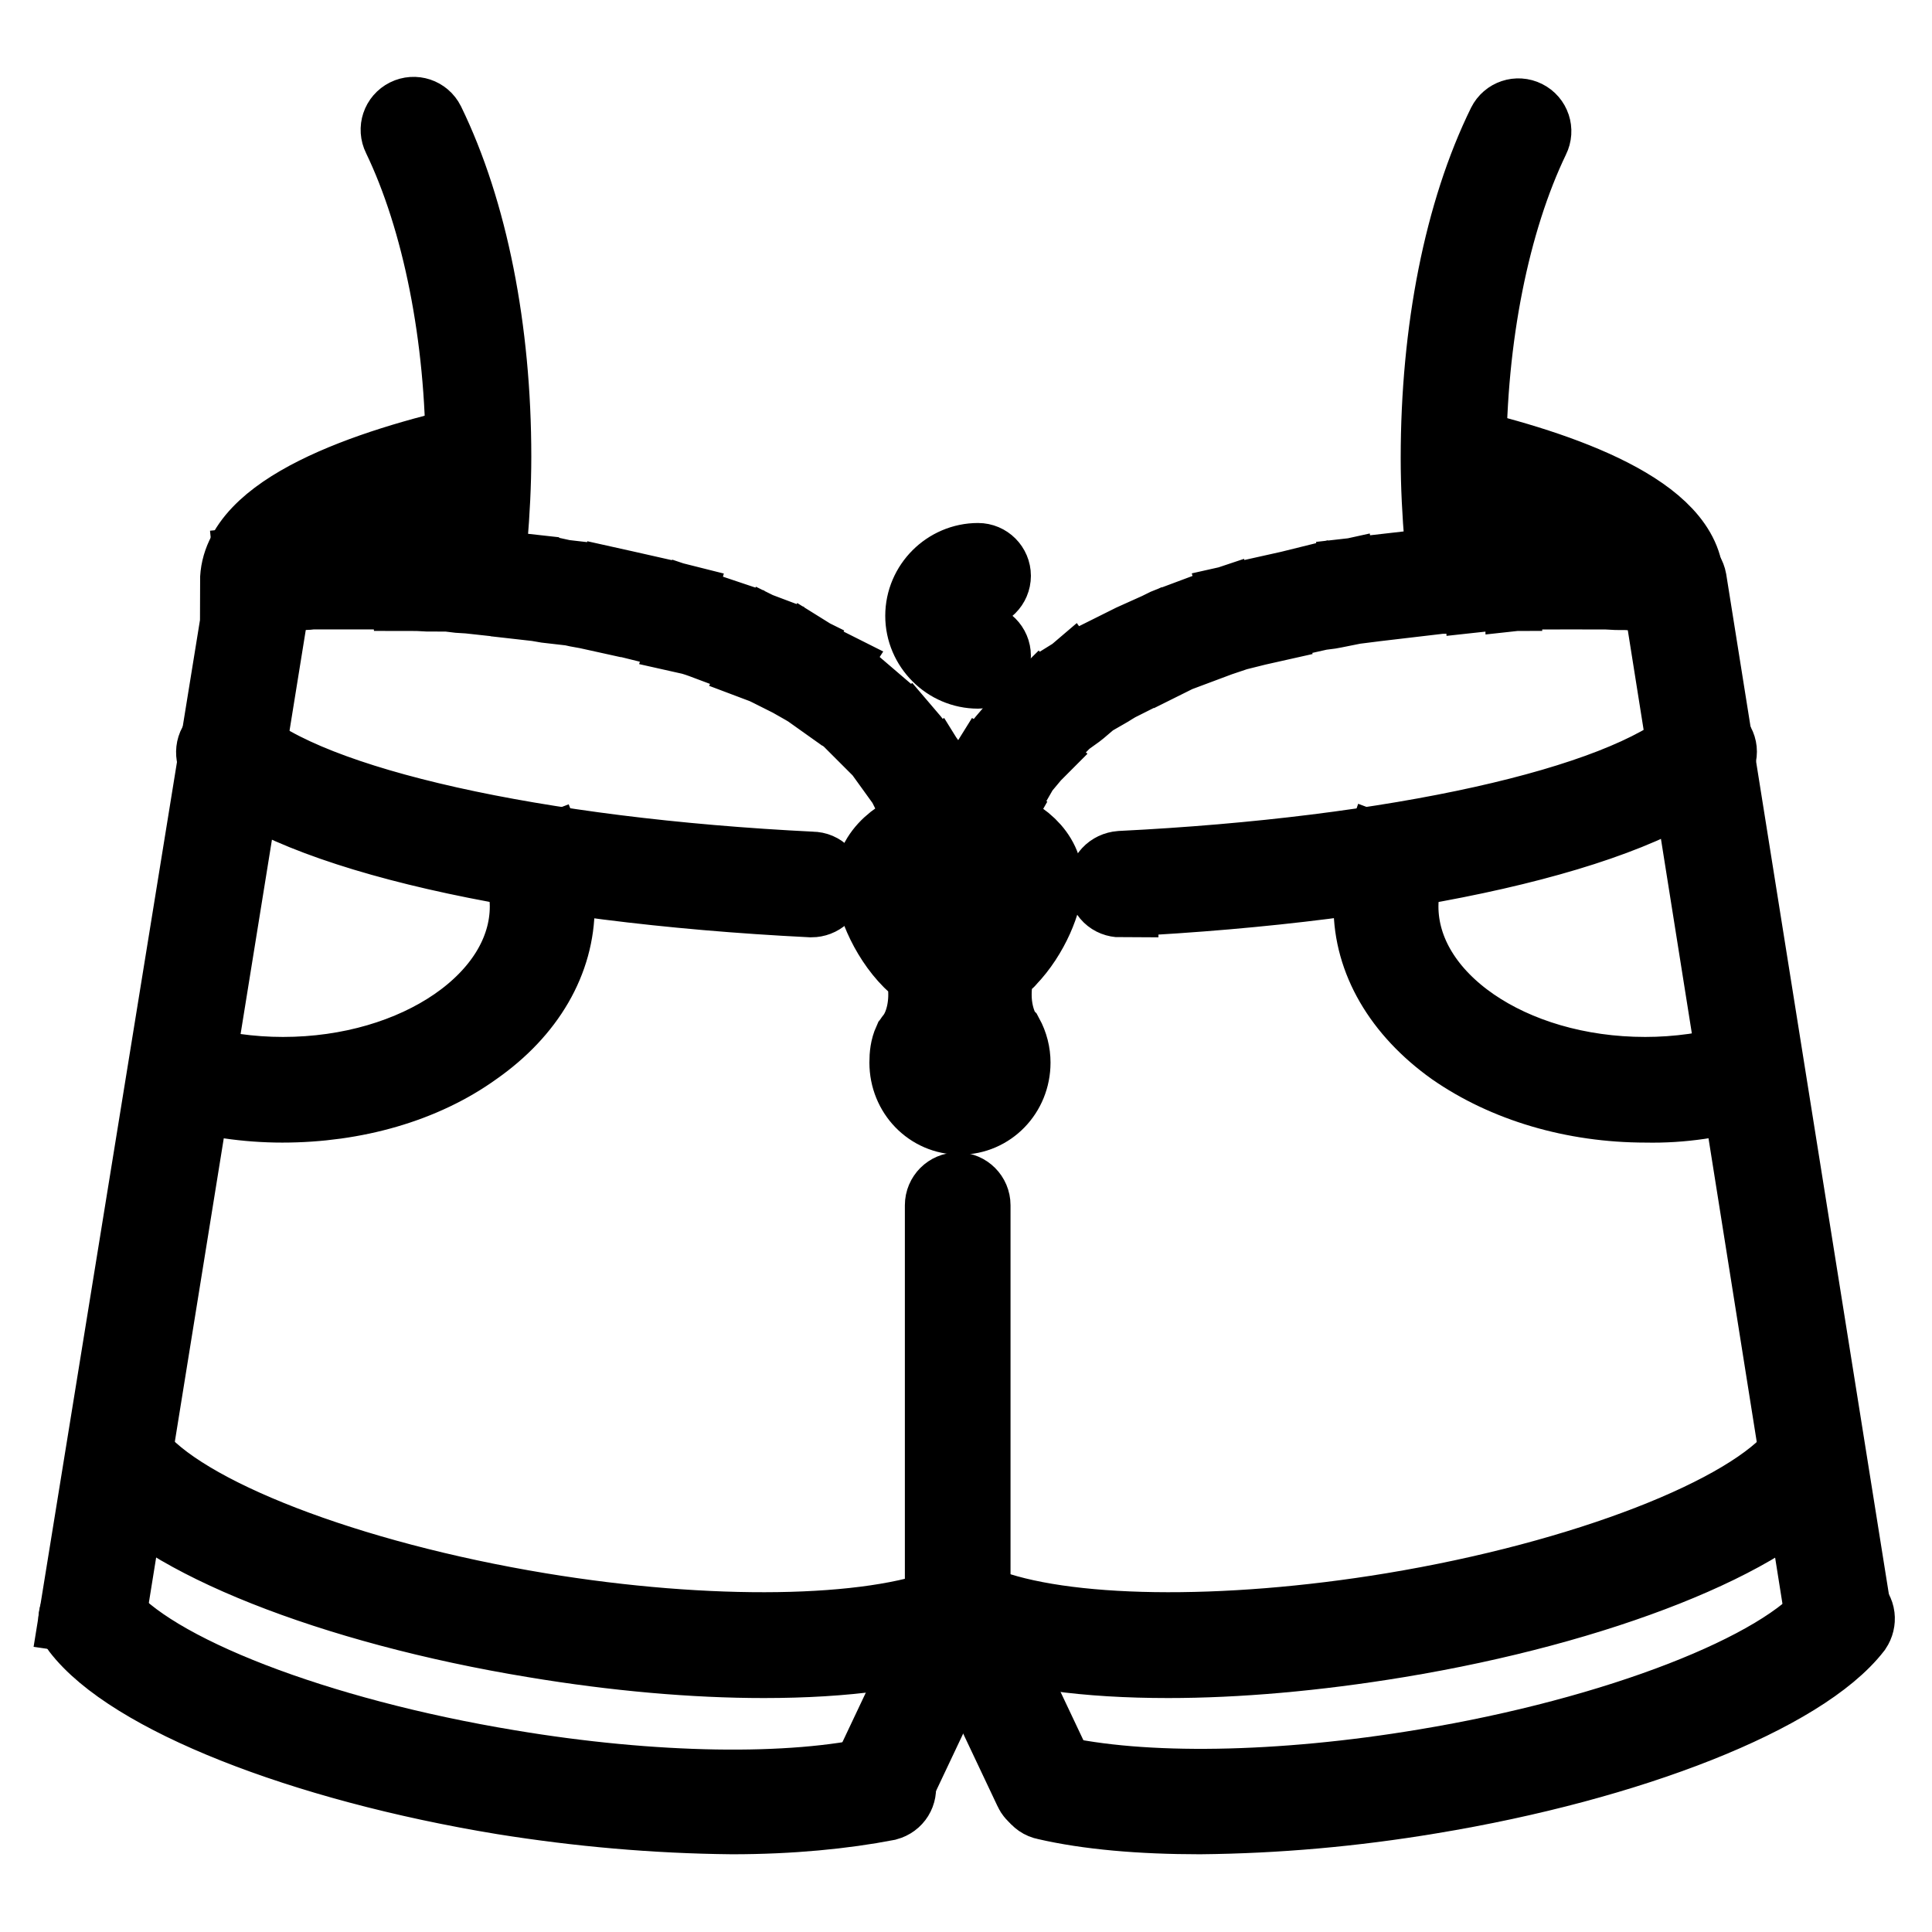 <?xml version="1.0" encoding="utf-8"?>
<!-- Svg Vector Icons : http://www.onlinewebfonts.com/icon -->
<!DOCTYPE svg PUBLIC "-//W3C//DTD SVG 1.1//EN" "http://www.w3.org/Graphics/SVG/1.1/DTD/svg11.dtd">
<svg version="1.1" xmlns="http://www.w3.org/2000/svg" xmlns:xlink="http://www.w3.org/1999/xlink" x="0px" y="0px" viewBox="0 0 256 256" enable-background="new 0 0 256 256" xml:space="preserve">
<g> <path stroke-width="10" fill-opacity="0" stroke="#000000"  d="M107.5,119.2L107.5,119.2c-38.2-1.9-68.2-8.8-78.5-18c-0.8-0.7-0.9-2-0.2-2.8c0.7-0.8,2-0.9,2.8-0.2 c9.5,8.5,39.4,15.2,76,17c1.1,0,2,0.9,2,2.1C109.5,118.4,108.6,119.2,107.5,119.2L107.5,119.2z M148.5,119.2c-1.1,0-2-0.8-2-2 c0-1.1,0.8-2,2-2.1c36.4-1.8,66.2-8.4,75.9-16.9c0.8-0.8,2-0.8,2.8,0c0.8,0.8,0.8,2,0,2.8c-0.1,0.1-0.1,0.1-0.2,0.2 c-10.5,9.2-40.5,16-78.3,17.9H148.5z M35.5,77.1h-4c0-9.4,17.1-15.3,31.5-18.5l0.9,3.9C46.4,66.5,35.5,72.1,35.5,77.1z M223.4,77.1 h-4c0-2.9-3.6-5.6-6.7-7.2c-4.7-2.6-11.8-5.1-20.5-7.1l0.9-3.9C206.9,62.1,223.4,67.9,223.4,77.1L223.4,77.1z"/> <path stroke-width="10" fill-opacity="0" stroke="#000000"  d="M10.2,214L32.4,77l4,0.6l-22.1,137L10.2,214z M116.8,238.3c-1.1,0-2-0.9-2-2c0-0.3,0.1-0.6,0.2-0.9 l9.6-20.3c0.4-1,1.6-1.5,2.6-1.1c1,0.4,1.5,1.6,1.1,2.6c0,0.1-0.1,0.1-0.1,0.2l-9.6,20.3C118.3,237.9,117.6,238.3,116.8,238.3z  M243.5,215.8c-1,0-1.8-0.7-2-1.7L219.8,77.5c-0.2-1.1,0.6-2.1,1.7-2.3c1.1-0.2,2.1,0.6,2.3,1.7l21.8,136.7 c0.2,1.1-0.6,2.1-1.7,2.3c0,0,0,0,0,0C243.8,215.8,243.7,215.8,243.5,215.8z"/> <path stroke-width="10" fill-opacity="0" stroke="#000000"  d="M138.5,238.3c-0.8,0-1.5-0.4-1.8-1.1l-9.6-20.3c-0.5-1,0-2.2,0.9-2.7c1-0.5,2.2,0,2.7,0.9l0,0l9.6,20.3 c0.5,1,0.1,2.2-0.9,2.7C139.1,238.3,138.8,238.3,138.5,238.3L138.5,238.3z M37.4,146.4c-4.7,0-9.4-0.7-13.9-2l1.2-3.8 c4.2,1.2,8.5,1.8,12.8,1.8c17.8,0,32.4-10,32.4-22.3c0-1.9-0.4-3.9-1.1-5.7l3.7-1.4c0.9,2.3,1.3,4.7,1.3,7.1 c0,7.2-3.9,13.9-10.9,18.8C56.1,143.8,47,146.4,37.4,146.4z M218.1,146.4c-9.6,0-18.6-2.7-25.5-7.5c-7-5-10.9-11.7-10.9-18.8 c0-2.4,0.5-4.8,1.3-7.1l3.7,1.4c-0.7,1.8-1.1,3.7-1.1,5.7c0,12.3,14.5,22.3,32.4,22.3c4.3,0,8.6-0.6,12.8-1.8l1.2,3.8 C227.5,145.8,222.8,146.5,218.1,146.4L218.1,146.4z M97,240.7c-10.2-0.1-20.3-1-30.3-2.6c-26.8-4.4-49.4-13.4-56.2-22.3 c-0.7-0.9-0.5-2.1,0.4-2.8c0.9-0.7,2.1-0.5,2.8,0.4l0,0c6.2,8.1,28.3,16.6,53.7,20.8c19.1,3.2,37.5,3.5,49.2,0.8 c1.1-0.2,2.1,0.5,2.4,1.5c0.2,1.1-0.4,2.1-1.5,2.4C111.8,240,104.8,240.7,97,240.7z"/> <path stroke-width="10" fill-opacity="0" stroke="#000000"  d="M101.2,220c-9.2,0-19.6-0.9-30.4-2.7c-26.8-4.4-49.4-13.4-56.2-22.3c-0.7-0.9-0.5-2.1,0.4-2.8 c0.9-0.7,2.1-0.5,2.8,0.4c6.2,8.1,28.3,16.6,53.7,20.8c22.4,3.7,43.8,3.4,54.3-0.8c1-0.4,2.2,0.1,2.6,1.1c0.4,1-0.1,2.2-1.1,2.6 c0,0,0,0,0,0C121.2,218.8,112,220,101.2,220z M159,240.7c-7.8,0-14.8-0.6-20.4-1.9c-1.1-0.2-1.8-1.3-1.5-2.4 c0.2-1.1,1.3-1.8,2.4-1.5c0,0,0,0,0.1,0c11.7,2.7,30.1,2.4,49.2-0.8c25.4-4.2,47.5-12.8,53.7-20.8c0.7-0.9,1.9-1,2.8-0.4 c0.9,0.7,1,1.9,0.4,2.8l0,0c-6.9,8.9-29.5,17.9-56.2,22.3C179.3,239.7,169.2,240.6,159,240.7z"/> <path stroke-width="10" fill-opacity="0" stroke="#000000"  d="M154.8,220c-10.8,0-20-1.2-26.1-3.7c-1-0.4-1.5-1.6-1.1-2.6c0.4-1,1.6-1.5,2.6-1.1c0,0,0,0,0,0 c10.6,4.2,31.9,4.5,54.3,0.8c25.4-4.2,47.5-12.8,53.7-20.8c0.7-0.9,1.9-1,2.8-0.4c0.9,0.7,1,1.9,0.4,2.8 c-6.9,8.9-29.5,17.9-56.2,22.3C174.3,219.1,163.9,220,154.8,220z M63,73.5h-0.2c-1.1-0.1-1.9-1.1-1.8-2.2c0.3-3.5,0.4-7.1,0.4-10.7 c0-16-3.1-31.5-8.4-42.5c-0.5-1-0.1-2.2,0.9-2.7s2.2-0.1,2.7,0.9c5.7,11.7,8.8,27.4,8.8,44.2c0,3.7-0.2,7.4-0.5,11 C64.9,72.7,64,73.5,63,73.5z M193.1,73.5c-1,0-1.9-0.8-2-1.8c-0.3-3.6-0.5-7.3-0.5-11c0-16.9,3.1-32.6,8.8-44.2 c0.5-1,1.7-1.4,2.7-0.9c1,0.5,1.4,1.7,0.9,2.7l0,0c-5.3,11-8.4,26.4-8.4,42.5c0,3.6,0.2,7.2,0.4,10.7c0.1,1.1-0.7,2.1-1.8,2.2 L193.1,73.5z M129.6,88.9c-4,0-7.3-3.3-7.3-7.3c0-4,3.3-7.3,7.3-7.3c1.1,0,2,0.9,2,2c0,1.1-0.9,2-2,2c-1.8,0-3.3,1.5-3.3,3.3 c0,1.8,1.5,3.3,3.3,3.3c1.1,0,2,0.9,2,2C131.6,88,130.7,88.9,129.6,88.9z M133,137c-0.9-1.6-1.3-3.4-1.3-5.2c0-1.4,0.2-2.8,0.8-4.2 c0.1-0.2,0.2-0.3,0.4-0.2c0,0,0.1,0,0.1,0c0.2,0,0.5-0.1,0.6-0.3c3.1-3.2,4.9-7.8,4.9-10.3c0-3.5-3.2-6.6-7.9-7.6 c-0.2-1.4-1.4-2.5-2.9-2.5h-0.9c-1.4,0-2.6,1-2.9,2.4c-4.9,1-8.3,4.1-8.3,7.7c0,2.9,2.3,8.1,5.7,11.1c0.2,0.2,0.5,0.3,0.8,0.2 c0.4,1.2,0.6,2.4,0.6,3.7c0,2.4-0.7,4.6-1.8,5.9c-0.1,0.1-0.1,0.2-0.2,0.3c-0.4,0.9-0.5,1.8-0.5,2.8c0,4,3.1,7.2,7,7.2s7-3.2,7-7.2 c0-1.2-0.3-2.4-0.9-3.5C133.2,137.2,133.1,137.1,133,137z M136.8,116.9c0,2.1-1.5,5.8-4,8.6c-0.1-1.8-0.7-3.6-1.7-5.1 c-0.1-0.2-0.3-0.3-0.5-0.3v-9C134.2,112,136.8,114.3,136.8,116.9L136.8,116.9z M126.8,108h0.9c0.9,0,1.6,0.7,1.6,1.6V121 c0,0.9-0.7,1.6-1.6,1.6h-0.9c-0.9,0-1.6-0.7-1.6-1.6v-0.3c0,0,0-0.1,0-0.1v-10.9C125.2,108.8,125.9,108,126.8,108L126.8,108z  M117.3,116.9c0-2.7,2.7-5.1,6.6-5.9v8.9c-0.1,0.1-0.2,0.1-0.3,0.2c-1.1,1.5-1.8,3.6-2,5.8C119.1,123.2,117.3,119.1,117.3,116.9 L117.3,116.9z M127.2,146.3c-2.9,0-5.3-2.5-5.3-5.5c0-0.7,0.1-1.5,0.4-2.1v0c1.3-1.7,2-4.2,2-6.9c0-1.7-0.3-3.4-0.9-5 c0,0,0-0.1-0.1-0.1c0-1.5,0.3-2.9,0.9-4.3c0.5,0.9,1.5,1.5,2.5,1.5h0.9c1.1,0,2.1-0.6,2.6-1.5c0.6,1.3,0.9,2.7,0.9,4.1 c-0.1,0.1-0.2,0.2-0.2,0.3c-0.6,1.6-1,3.3-0.9,5c0,2.7,0.8,5.2,2.1,6.9c0.3,0.7,0.4,1.4,0.4,2.1 C132.5,143.9,130.1,146.3,127.2,146.3L127.2,146.3z"/> <path stroke-width="10" fill-opacity="0" stroke="#000000"  d="M129.2,139.1h-4.1c-0.4,0-0.6,0.3-0.6,0.6l0,0v4.1c0,0.4,0.3,0.6,0.6,0.6l0,0h4.1c0.4,0,0.6-0.3,0.6-0.6 l0,0v-4.1C129.9,139.4,129.6,139.1,129.2,139.1C129.2,139.1,129.2,139.1,129.2,139.1z M128.6,143.2h-2.8v-2.8h2.8V143.2z  M123,110.4c-0.2-0.6-0.4-1.2-0.7-1.8l3.7-1.5c0.3,0.7,0.5,1.3,0.7,2L123,110.4z M121.3,106.3c-0.4-0.7-0.8-1.5-1.2-2.2l3.4-2.1 c0.5,0.8,0.9,1.6,1.4,2.5L121.3,106.3z M118.7,102.1c-0.5-0.7-1-1.3-1.5-2l3.1-2.6c0.6,0.7,1.2,1.5,1.7,2.2L118.7,102.1z  M115.5,98.2c-0.6-0.6-1.2-1.2-1.8-1.8l2.7-2.9c0.7,0.6,1.4,1.3,2,2L115.5,98.2z M111.8,94.7c-0.7-0.5-1.3-1-2-1.5l2.3-3.2 c0.8,0.5,1.5,1.1,2.2,1.7L111.8,94.7z M107.6,91.7c-0.7-0.5-1.5-0.9-2.2-1.3l2-3.5c0.8,0.5,1.6,1,2.4,1.4L107.6,91.7z M103.1,89.2 c-0.8-0.4-1.5-0.8-2.3-1.1l1.7-3.6c0.8,0.4,1.7,0.8,2.5,1.2L103.1,89.2z M98.5,87c-0.8-0.3-1.6-0.7-2.4-1l1.4-3.7 c0.9,0.3,1.7,0.7,2.5,1L98.5,87z M93.6,85.1c-0.8-0.3-1.6-0.6-2.5-0.8l1.2-3.8c0.9,0.3,1.7,0.6,2.6,0.9L93.6,85.1z M88.6,83.5 c-0.8-0.2-1.7-0.5-2.5-0.7l1-3.9c0.9,0.2,1.8,0.5,2.6,0.7L88.6,83.5z M83.5,82.2c-0.8-0.2-1.7-0.4-2.6-0.6l0.8-3.9 c0.9,0.2,1.8,0.4,2.6,0.6L83.5,82.2z M78.4,81.1c-0.9-0.2-1.7-0.3-2.6-0.5l0.7-3.9c0.9,0.1,1.8,0.3,2.7,0.5L78.4,81.1z M73.2,80.3 c-0.9-0.1-1.7-0.3-2.6-0.4l0.5-4c0.9,0.1,1.8,0.2,2.7,0.4L73.2,80.3z M68,79.6c-0.9-0.1-1.8-0.2-2.6-0.3l0.4-4 c0.9,0.1,1.8,0.2,2.7,0.3L68,79.6z M62.7,79c-0.9-0.1-1.8-0.1-2.6-0.2l0.3-4c0.9,0.1,1.8,0.1,2.7,0.2L62.7,79z M33.7,78.8l-0.4-4 c0,0,1-0.1,2.7-0.2l0.2,4C34.7,78.8,33.7,78.8,33.7,78.8L33.7,78.8z M57.4,78.7c-0.9,0-1.8-0.1-2.6-0.1l0.2-4 c0.9,0,1.8,0.1,2.7,0.1L57.4,78.7z M38.9,78.5l-0.2-4c0.8,0,1.7-0.1,2.7-0.1l0.1,4C40.6,78.5,39.7,78.5,38.9,78.5L38.9,78.5z  M52.1,78.5c-0.9,0-1.8,0-2.6-0.1l0.1-4c0.9,0,1.8,0,2.7,0.1L52.1,78.5z M44.2,78.4l0-4h2.7v4h-0.3C45.8,78.4,45,78.4,44.2,78.4 L44.2,78.4z M130.7,111l-3.8-1.2c0.3-0.9,0.6-1.8,1-2.6l3.7,1.5C131.2,109.4,130.9,110.2,130.7,111L130.7,111z M132.6,106.3 l-3.6-1.8c0.4-0.8,0.9-1.7,1.4-2.5l3.4,2.1C133.3,104.9,132.9,105.6,132.6,106.3L132.6,106.3z M135.2,102.1l-3.3-2.3 c0.5-0.8,1.1-1.5,1.7-2.2l3.1,2.6C136.2,100.7,135.6,101.4,135.2,102.1L135.2,102.1z M138.4,98.2l-2.9-2.8c0.6-0.7,1.3-1.3,2-2 l2.7,2.9C139.5,97,138.9,97.6,138.4,98.2L138.4,98.2z M142.1,94.7l-2.5-3.1c0.7-0.6,1.5-1.1,2.2-1.7l2.3,3.2 C143.4,93.7,142.8,94.2,142.1,94.7L142.1,94.7z M146.3,91.7l-2.2-3.4c0.8-0.5,1.6-1,2.4-1.4l2,3.5C147.7,90.8,147,91.3,146.3,91.7 L146.3,91.7z M150.7,89.2l-1.8-3.6c0.8-0.4,1.6-0.8,2.5-1.2L153,88C152.3,88.4,151.5,88.8,150.7,89.2L150.7,89.2z M155.4,87 l-1.6-3.7c0.8-0.4,1.7-0.7,2.5-1l1.4,3.7C157,86.3,156.2,86.6,155.4,87L155.4,87z M160.3,85.1l-1.3-3.8c0.8-0.3,1.7-0.6,2.6-0.9 l1.2,3.8C161.9,84.5,161.1,84.8,160.3,85.1L160.3,85.1z M165.3,83.5l-1.1-3.8c0.9-0.2,1.7-0.5,2.6-0.7l1,3.9 C166.9,83.1,166.1,83.3,165.3,83.5L165.3,83.5z M170.4,82.2l-0.9-3.9c0.9-0.2,1.8-0.4,2.6-0.6l0.8,3.9 C172,81.8,171.2,82,170.4,82.2L170.4,82.2z M175.5,81.1l-0.7-3.9c0.9-0.2,1.8-0.3,2.7-0.5l0.7,3.9C177.2,80.8,176.3,81,175.5,81.1 L175.5,81.1z M180.7,80.2l-0.6-4c0.9-0.1,1.8-0.3,2.7-0.4l0.5,4C182.4,80,181.5,80.1,180.7,80.2L180.7,80.2z M185.9,79.6l-0.5-4 c0.9-0.1,1.8-0.2,2.7-0.3l0.4,4C187.7,79.4,186.8,79.5,185.9,79.6L185.9,79.6z M191.2,79l-0.3-4c0.9-0.1,1.8-0.1,2.7-0.2l0.3,4 C192.9,78.9,192,79,191.2,79L191.2,79z M220.2,78.8c0,0-0.9-0.1-2.6-0.2l0.2-4c1.7,0.1,2.7,0.2,2.7,0.2L220.2,78.8z M196.4,78.7 l-0.2-4c0.9-0.1,1.8-0.1,2.7-0.1l0.2,4C198.2,78.6,197.3,78.6,196.4,78.7L196.4,78.7z M214.9,78.5c-0.8,0-1.7-0.1-2.6-0.1l0.1-4 c1,0,1.9,0.1,2.7,0.1L214.9,78.5z M201.7,78.5l-0.1-4c0.9,0,1.8,0,2.7-0.1l0.1,4C203.5,78.4,202.6,78.4,201.7,78.5L201.7,78.5z  M209.6,78.4H207v-4h2.7L209.6,78.4z M126.9,216.2c-1.1,0-2-0.9-2-2v-54.5c0-1.1,0.9-2,2-2c1.1,0,2,0.9,2,2v54.5 C128.9,215.3,128,216.2,126.9,216.2z"/></g>
</svg>